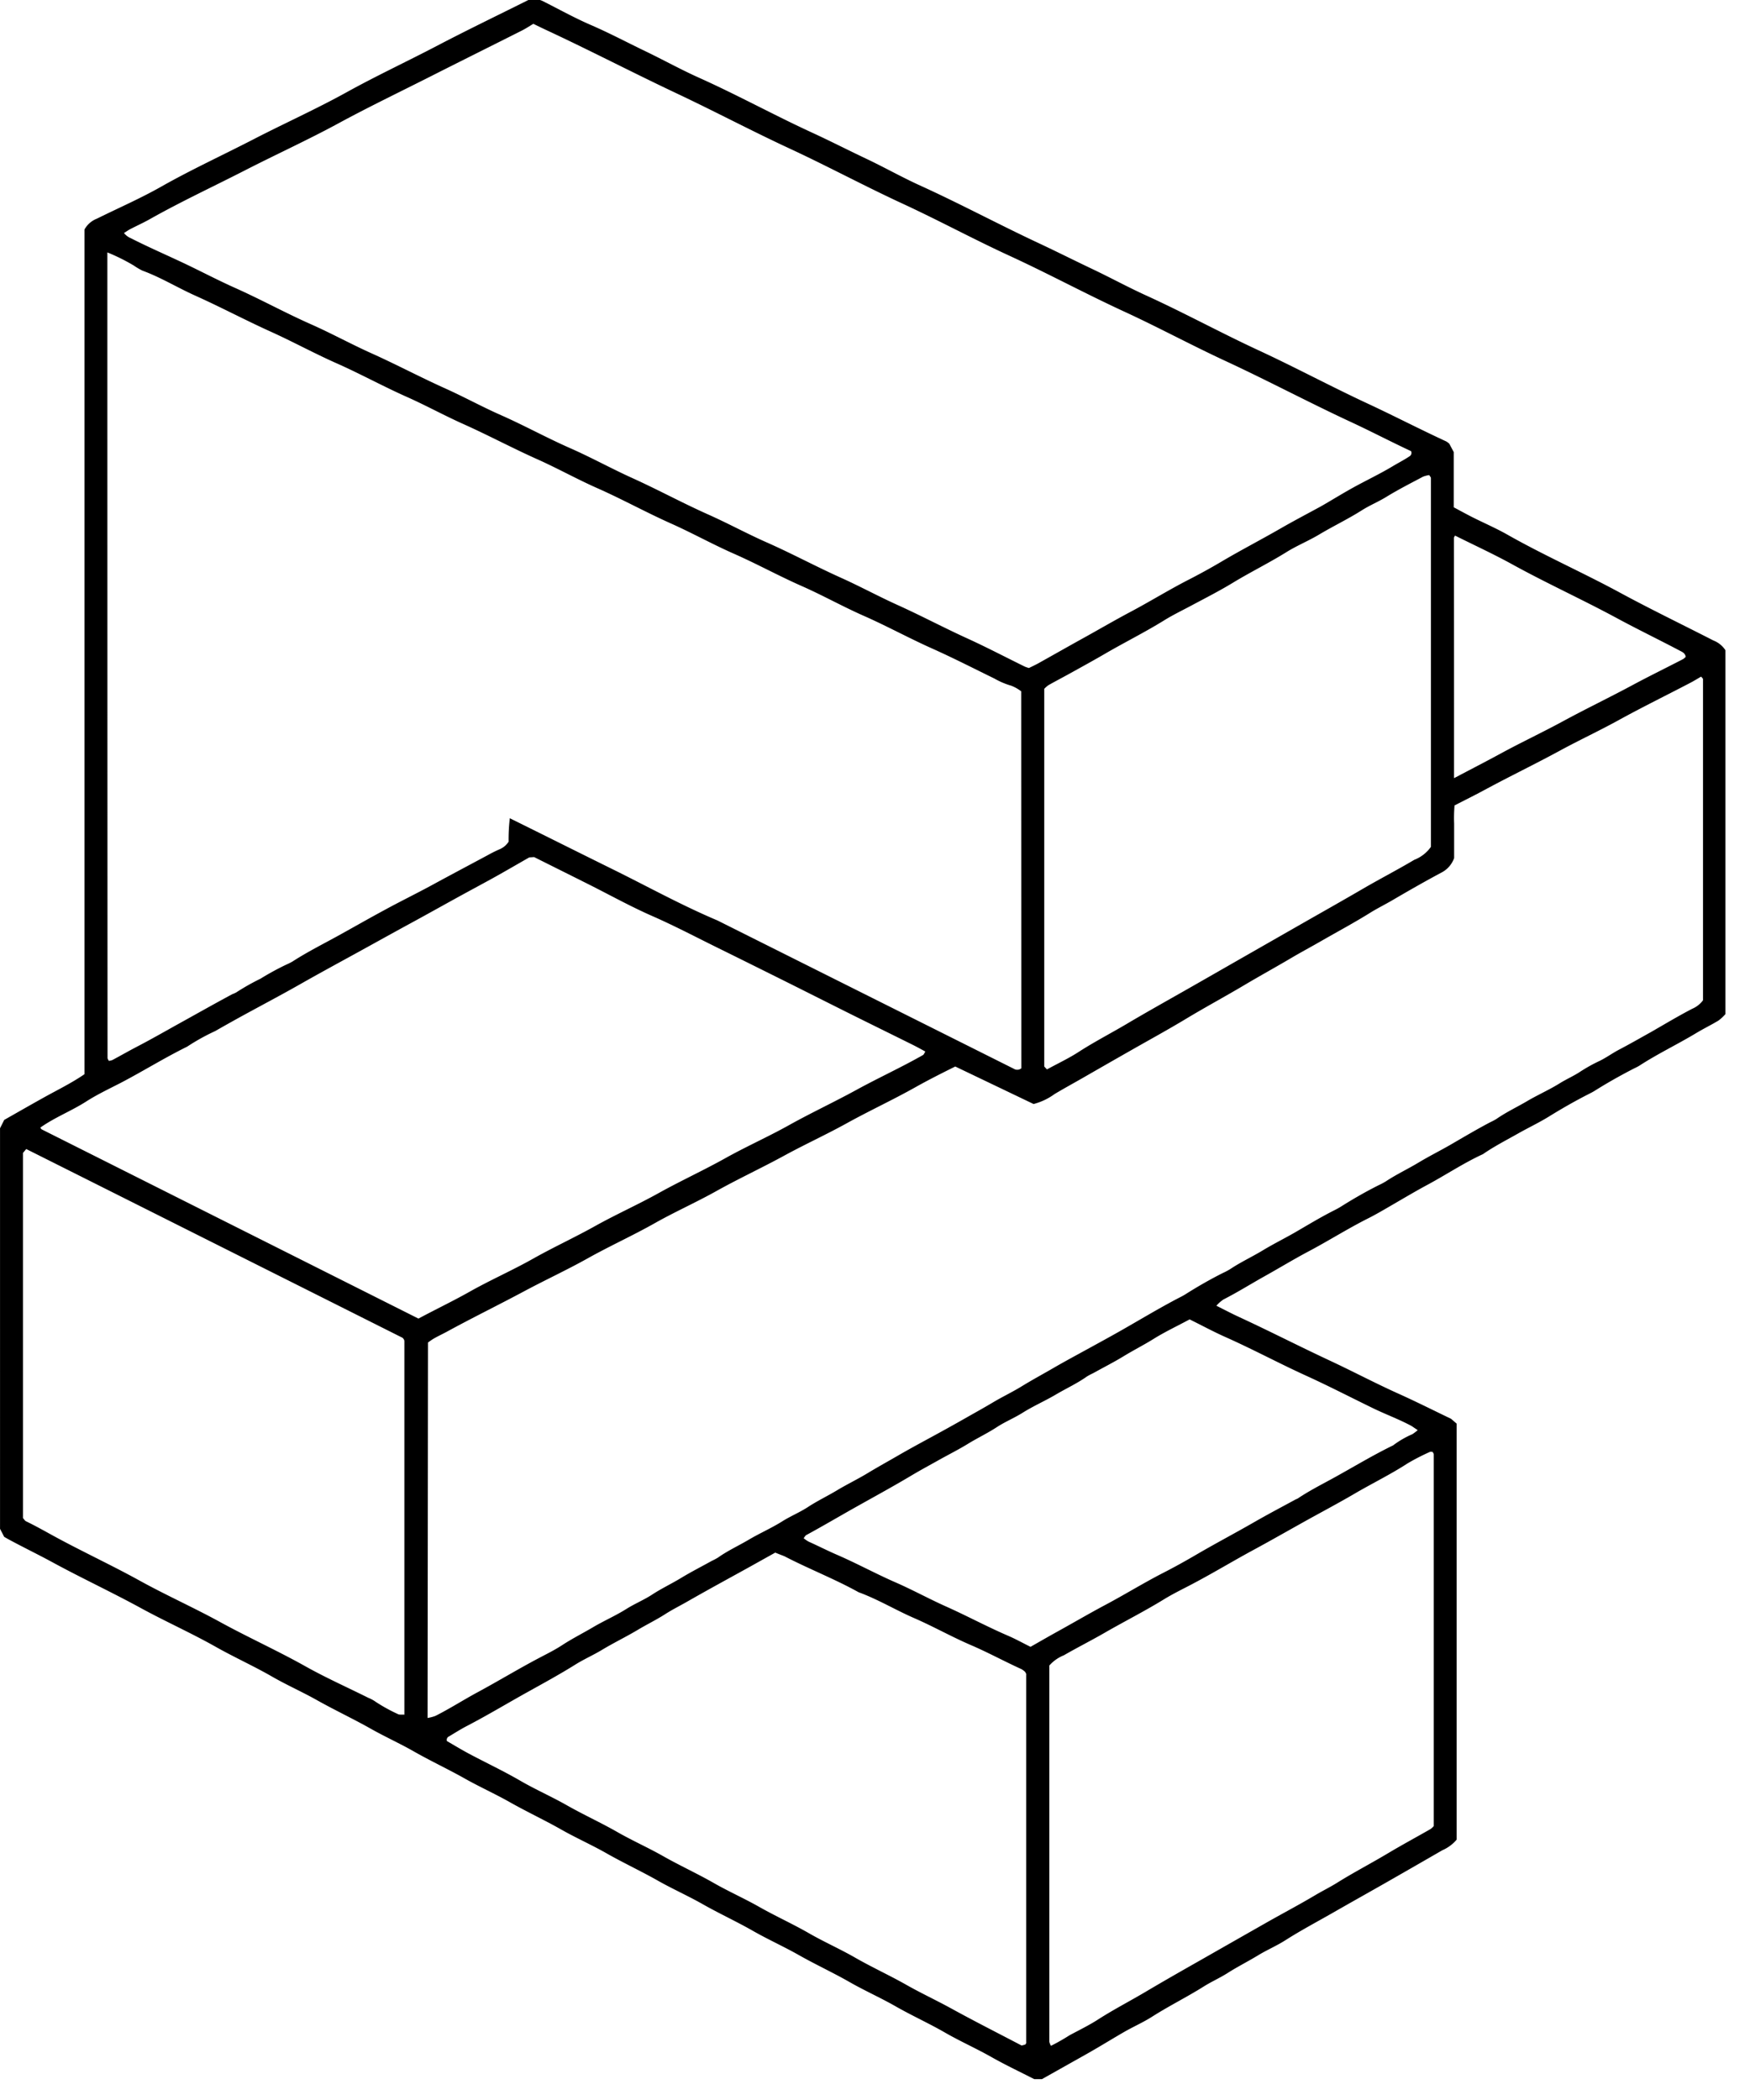 <svg xmlns="http://www.w3.org/2000/svg" width="60" height="72" viewBox="0 0 60 72">
  <g transform="translate(-64.753 -40.982)">
    <path
      d="M106.457,85.75c.277.138.532.273.793.393,1.043.482,2.066,1.008,3.107,1.493.781.365,1.544.769,2.329,1.123.6.269,1.181.562,1.818.868l.19.164v14.266a1.343,1.343,0,0,1-.491.363q-.995.575-1.993,1.145c-.582.331-1.168.659-1.749.992-.54.309-1.09.6-1.616.934-.309.2-.65.343-.963.534-.341.207-.7.387-1.034.6-.268.171-.563.3-.833.471-.568.357-1.171.655-1.738,1.015-.309.2-.646.347-.964.528-.347.2-.686.408-1.031.609-.262.153-.527.3-.791.448l-1.015.571h-.263c-.467-.239-.973-.478-1.46-.753-.529-.3-1.085-.546-1.61-.849-.555-.319-1.138-.582-1.693-.9-.514-.293-1.056-.533-1.568-.826-.57-.326-1.165-.6-1.735-.923-.514-.292-1.055-.534-1.567-.826-.57-.326-1.167-.6-1.736-.923-.5-.284-1.027-.518-1.526-.8-.585-.332-1.194-.615-1.777-.947-.5-.284-1.027-.518-1.526-.8-.584-.332-1.193-.616-1.777-.946-.5-.283-1.026-.52-1.526-.8-.584-.331-1.194-.614-1.777-.947-.487-.277-1-.508-1.483-.782-.6-.338-1.222-.63-1.821-.966-.5-.282-1.029-.516-1.526-.8-.637-.369-1.309-.67-1.949-1.031-.849-.48-1.741-.876-2.595-1.344-1-.545-2.025-1.022-3.021-1.565-.491-.267-.995-.509-1.486-.776-.056-.03-.11-.062-.157-.089l-.143-.275V79.665l.144-.286c.46-.261.916-.523,1.375-.778s.932-.484,1.376-.789V48.852a.829.829,0,0,1,.424-.372c.745-.369,1.508-.7,2.231-1.112,1.031-.582,2.106-1.076,3.156-1.618s2.132-1.027,3.168-1.6,2.079-1.058,3.114-1.6,2.085-1.047,3.141-1.575h.36a.852.852,0,0,1,.1.035c.557.279,1.1.584,1.675.832.631.273,1.236.595,1.854.892s1.222.633,1.849.914c1.312.589,2.572,1.282,3.878,1.883.624.287,1.234.6,1.853.893s1.221.634,1.846.918c1.367.621,2.69,1.332,4.049,1.968.622.291,1.235.6,1.854.894s1.2.611,1.806.889c1.322.6,2.6,1.3,3.918,1.91,1.246.578,2.457,1.228,3.7,1.807.912.424,1.805.887,2.718,1.309a.731.731,0,0,1,.1.076l.152.286v1.894c.221.117.442.24.667.353.4.2.813.378,1.2.6,1.253.708,2.571,1.29,3.835,1.975,1.054.571,2.133,1.091,3.2,1.638a.873.873,0,0,1,.412.332V75.753a1.507,1.507,0,0,1-.236.219c-.245.149-.505.274-.751.422-.642.388-1.322.711-1.952,1.119-.08.052-.17.089-.255.134-.439.228-.87.471-1.289.735-.067.043-.14.078-.211.114-.469.24-.924.5-1.374.779-.326.2-.674.365-1.007.552-.4.227-.816.439-1.2.7a.334.334,0,0,1-.04.027c-.652.3-1.252.7-1.885,1.042-.394.211-.778.439-1.164.663-.29.168-.578.341-.877.492-.7.351-1.36.771-2.052,1.137-.506.268-1,.569-1.5.848-.473.264-.932.553-1.417.8A1.306,1.306,0,0,0,106.457,85.75ZM99.765,64.684a1.371,1.371,0,0,0-.344-.193,2.577,2.577,0,0,1-.571-.243c-.7-.342-1.4-.7-2.112-1.02-.8-.355-1.571-.78-2.375-1.134-.714-.315-1.4-.7-2.113-1.015-.789-.347-1.544-.764-2.334-1.112-.729-.321-1.427-.71-2.157-1.036-.845-.377-1.656-.825-2.5-1.2-.715-.314-1.4-.7-2.113-1.016-.844-.379-1.661-.816-2.506-1.194-.655-.293-1.284-.64-1.941-.932-.816-.363-1.6-.795-2.418-1.157-.758-.336-1.487-.736-2.244-1.078-.872-.394-1.718-.845-2.592-1.237-.611-.274-1.183-.628-1.816-.859a2.41,2.41,0,0,1-.288-.171,6.626,6.626,0,0,0-.907-.451q0,13.841.006,27.619c0,.028.024.056.044.1a.5.5,0,0,0,.125-.03c.281-.151.558-.309.841-.457.482-.25.953-.521,1.427-.784.615-.34,1.225-.686,1.845-1.018a.8.8,0,0,0,.13-.058,7.9,7.9,0,0,1,.833-.471,9.271,9.271,0,0,1,.883-.482,2.148,2.148,0,0,0,.214-.107c.51-.33,1.052-.6,1.584-.894s1.029-.579,1.548-.859c.548-.3,1.107-.572,1.654-.869.631-.344,1.266-.68,1.9-1.02a4.762,4.762,0,0,1,.429-.213.676.676,0,0,0,.294-.252,6.352,6.352,0,0,1,.041-.805c1.2.593,2.368,1.178,3.544,1.758s2.349,1.229,3.572,1.745l8.793,4.4,1.372.687a.22.22,0,0,0,.257-.017Zm-20.352,35.2a1.451,1.451,0,0,0,.267-.07c.5-.252.97-.555,1.461-.819.7-.378,1.385-.794,2.091-1.166.268-.141.541-.276.794-.441.335-.219.692-.4,1.034-.6.383-.229.8-.409,1.174-.645.286-.179.6-.308.878-.489.322-.211.669-.374,1-.575s.7-.389,1.047-.582a2.077,2.077,0,0,0,.211-.112c.327-.232.691-.4,1.033-.6.383-.229.8-.409,1.174-.645.286-.179.6-.307.878-.489.322-.211.668-.375,1-.575s.7-.377,1.044-.585.692-.4,1.037-.6c.372-.216.751-.421,1.13-.627s.756-.414,1.13-.627c.332-.189.668-.374,1-.572s.677-.36,1-.56c.354-.217.72-.414,1.078-.622s.752-.42,1.129-.627.757-.413,1.131-.625c.667-.378,1.321-.775,2-1.131.085-.044.172-.086.253-.137.419-.265.847-.511,1.289-.734a2.281,2.281,0,0,0,.254-.134c.359-.24.751-.421,1.12-.644s.729-.4,1.088-.606c.442-.256.878-.522,1.334-.753.085-.043.171-.087.252-.138.419-.264.848-.511,1.29-.733a2.4,2.4,0,0,0,.254-.135c.36-.239.751-.422,1.12-.644s.729-.4,1.088-.607c.455-.264.908-.533,1.374-.778a2,2,0,0,0,.211-.112c.329-.229.692-.4,1.034-.6.369-.22.767-.392,1.132-.62.231-.144.483-.252.706-.4a5.434,5.434,0,0,1,.67-.372c.23-.113.435-.265.663-.384.367-.192.729-.4,1.088-.6.471-.27.936-.55,1.417-.8a.891.891,0,0,0,.371-.292q0-5.507,0-11.009c0-.024-.034-.048-.065-.088-.119.069-.239.144-.363.209-.821.43-1.653.837-2.465,1.284-.657.362-1.338.679-2,1.038-.856.466-1.734.888-2.592,1.352-.336.182-.68.352-1.034.534a5.015,5.015,0,0,0-.014.622c0,.194,0,.388,0,.582v.6a.894.894,0,0,1-.411.485c-.578.308-1.146.633-1.711.964-.248.145-.507.272-.75.423-.555.346-1.133.655-1.7.981-.331.191-.672.372-1,.566-.536.317-1.081.616-1.616.934-.659.392-1.334.755-1.99,1.15-.615.371-1.245.716-1.869,1.071q-.852.485-1.7.973c-.319.182-.64.358-.955.546a2.115,2.115,0,0,1-.717.34l-2.685-1.286c-.476.236-.93.465-1.375.715-.766.43-1.566.8-2.335,1.225-.7.388-1.424.719-2.125,1.1-.784.43-1.6.807-2.378,1.243-.683.38-1.4.7-2.082,1.084-.765.433-1.567.794-2.334,1.225-.7.39-1.422.724-2.126,1.1-.887.476-1.792.917-2.675,1.4-.141.076-.286.144-.425.222-.082.046-.156.1-.223.149Zm20.621-36c.107-.053.223-.106.333-.168.516-.288,1.029-.58,1.546-.866s1.054-.6,1.589-.884c.677-.358,1.329-.763,2.011-1.112.369-.189.734-.39,1.091-.6.674-.4,1.367-.758,2.045-1.148.456-.263.923-.507,1.385-.759l.124-.071c.331-.193.658-.394.993-.579.448-.247.911-.465,1.349-.728.191-.115.391-.216.577-.341a.135.135,0,0,0,.055-.178c-.7-.326-1.388-.688-2.1-1.017-1.433-.667-2.829-1.41-4.264-2.075-1.173-.544-2.311-1.16-3.485-1.7-1.319-.609-2.6-1.3-3.919-1.907-1.233-.567-2.427-1.214-3.659-1.784-1.319-.609-2.6-1.3-3.918-1.91-1.289-.6-2.545-1.265-3.83-1.871-1.5-.708-2.975-1.476-4.481-2.177-.155-.072-.308-.148-.437-.21-.151.089-.271.17-.4.234-1.042.525-2.087,1.044-3.128,1.571s-2.12,1.045-3.159,1.609-2.146,1.069-3.213,1.616S70.959,47.893,69.9,48.49c-.222.126-.456.231-.683.349-.069.036-.134.083-.213.132a.579.579,0,0,0,.232.177c.54.275,1.095.519,1.644.775.65.3,1.285.641,1.941.934.874.39,1.714.853,2.59,1.241.7.31,1.372.679,2.071.994.859.385,1.69.828,2.55,1.214.64.288,1.255.627,1.9.911.8.354,1.572.78,2.377,1.134.715.315,1.4.694,2.113,1.017.885.4,1.743.868,2.633,1.263.67.3,1.314.651,1.986.948.86.38,1.69.828,2.549,1.214.654.294,1.286.638,1.941.934.814.368,1.6.787,2.418,1.158.654.3,1.291.634,1.937.951A1.169,1.169,0,0,0,100.034,63.886ZM79.1,86.191c.6-.322,1.185-.6,1.757-.923.71-.4,1.456-.727,2.166-1.127S84.477,83.4,85.19,83c.7-.388,1.427-.714,2.124-1.1.767-.428,1.567-.793,2.334-1.223.7-.389,1.427-.713,2.124-1.1.766-.429,1.563-.8,2.334-1.222.755-.414,1.54-.772,2.292-1.2.033-.019.048-.07.08-.121-.152-.082-.289-.159-.43-.229-.744-.369-1.49-.735-2.233-1.106s-1.485-.746-2.228-1.116-1.487-.74-2.232-1.107-1.477-.753-2.238-1.087c-.746-.327-1.46-.725-2.188-1.09-.628-.315-1.257-.628-1.863-.931l-.167.011c-.449.256-.89.514-1.337.76-.294.161-.589.32-.883.48-.6.328-1.2.665-1.8.992-.659.358-1.313.723-1.971,1.084-.629.345-1.26.688-1.884,1.043-.652.37-1.315.719-1.973,1.079q-.462.254-.92.516a7.258,7.258,0,0,0-.962.535c-.774.38-1.506.838-2.27,1.237-.4.207-.8.394-1.178.635-.512.33-1.084.548-1.582.9a.092.092,0,0,0,.012.026.1.1,0,0,0,.031.037Zm12.232,8.024-.923.515c-.7.387-1.4.767-2.093,1.164-.249.143-.508.271-.748.425-.31.2-.64.358-.955.548-.4.238-.816.439-1.212.677-.3.182-.625.324-.921.509-.528.33-1.075.629-1.618.931-.7.388-1.381.8-2.09,1.169-.213.11-.415.238-.62.361a.132.132,0,0,0-.076.162c.257.148.514.305.78.446.593.314,1.2.6,1.779.939.5.286,1.024.518,1.524.8.582.333,1.194.609,1.777.944.5.285,1.024.518,1.524.8.582.332,1.194.61,1.777.944.5.285,1.024.518,1.524.8.568.324,1.167.593,1.735.92.511.294,1.053.533,1.566.827.567.326,1.165.6,1.734.92.512.293,1.049.541,1.567.826.8.44,1.609.849,2.418,1.273l.123-.033a.286.286,0,0,0,.033-.052.149.149,0,0,0,0-.048q0-6.28,0-12.56a.2.2,0,0,0,0-.049.566.566,0,0,0-.039-.071.613.613,0,0,0-.127-.094c-.581-.263-1.14-.57-1.728-.822-.659-.283-1.286-.638-1.944-.925-.643-.279-1.246-.646-1.908-.888-.825-.458-1.708-.8-2.542-1.233C91.57,94.307,91.48,94.276,91.337,94.216ZM100.556,64.6V77.548l.092.1c.39-.213.754-.383,1.088-.6.524-.338,1.077-.625,1.613-.94.674-.4,1.355-.781,2.034-1.167s1.357-.776,2.036-1.164l2.037-1.164c.679-.387,1.36-.771,2.036-1.165.579-.337,1.176-.645,1.752-.987a1.249,1.249,0,0,0,.569-.444q0-6.314,0-12.646c0-.026-.03-.053-.057-.1a.915.915,0,0,0-.214.055c-.423.225-.851.442-1.259.693-.274.168-.571.289-.84.46-.473.3-.979.541-1.459.828-.369.221-.773.384-1.136.612-.6.372-1.228.68-1.828,1.045-.437.266-.894.5-1.344.739-.336.183-.685.347-1.009.548-.665.412-1.366.759-2.041,1.153-.387.225-.779.44-1.169.656-.251.139-.506.272-.756.413A.883.883,0,0,0,100.556,64.6Zm13.355,38.988q0-6.365,0-12.741c0-.028-.025-.055-.04-.086-.03,0-.066-.011-.091,0a7.506,7.506,0,0,0-.767.394c-.589.383-1.223.69-1.828,1.045-.578.338-1.172.65-1.757.977s-1.139.643-1.714.954c-.7.379-1.384.794-2.091,1.165-.324.171-.656.331-.968.523-.667.41-1.365.761-2.042,1.152-.456.263-.929.5-1.383.763a1.323,1.323,0,0,0-.5.351v.2q0,6.206,0,12.41c0,.1,0,.195,0,.291a.539.539,0,0,0,.055.139,6.906,6.906,0,0,0,.631-.358c.336-.182.683-.349,1-.555.525-.336,1.078-.621,1.613-.938.659-.391,1.325-.769,1.991-1.147q1.038-.592,2.079-1.184c.582-.333,1.176-.643,1.752-.986.247-.147.506-.273.749-.425.568-.355,1.164-.664,1.739-1.008.479-.286.971-.551,1.455-.828A.569.569,0,0,0,113.911,103.589ZM78.617,99.771c0-4.307,0-8.554,0-12.8a.131.131,0,0,0-.008-.047.268.268,0,0,0-.024-.041c-.011-.012-.02-.028-.033-.035q-6.443-3.234-12.9-6.471l-.112.136V93.029c.039.041.064.09.1.109.345.166.677.356,1.013.539.954.518,1.939.974,2.891,1.5.893.493,1.827.911,2.723,1.4.965.531,1.97.984,2.933,1.522.71.4,1.454.731,2.183,1.095a1.209,1.209,0,0,1,.252.137,5.683,5.683,0,0,0,.755.417C78.439,99.78,78.514,99.764,78.617,99.771Zm34.744-9.756c-.1-.065-.15-.1-.2-.135-.421-.229-.871-.394-1.3-.6-.775-.376-1.539-.773-2.324-1.13-.929-.423-1.829-.908-2.762-1.323-.422-.188-.828-.408-1.235-.609-.429.231-.865.435-1.269.69-.325.2-.668.374-.995.574s-.7.389-1.046.582a2.078,2.078,0,0,0-.211.112c-.327.232-.69.4-1.033.6-.383.229-.8.409-1.174.645-.286.179-.6.308-.878.489-.322.211-.668.374-.995.575s-.7.387-1.045.582c-.292.164-.588.323-.875.494-.63.377-1.275.728-1.915,1.087-.57.32-1.132.653-1.707.965-.035.019-.055.065-.09.107a1.079,1.079,0,0,0,.166.116c.335.15.66.317,1,.463.672.293,1.317.645,1.99.939.584.255,1.143.563,1.726.824.713.318,1.4.69,2.12,1,.263.113.514.253.776.383.327-.186.645-.37.966-.547.53-.293,1.053-.6,1.587-.884.677-.359,1.328-.763,2.01-1.112.369-.189.733-.391,1.091-.6.674-.395,1.366-.758,2.043-1.148.457-.262.923-.507,1.386-.759.028-.015.06-.023.086-.041.372-.249.769-.453,1.162-.667.7-.383,1.381-.8,2.1-1.149a3.211,3.211,0,0,1,.662-.384A1.934,1.934,0,0,0,113.361,90.015Zm1.245-22.353c.568-.3,1.092-.569,1.611-.851.7-.381,1.422-.719,2.123-1.1.8-.434,1.619-.826,2.419-1.258.561-.3,1.137-.582,1.7-.873a.464.464,0,0,0,.091-.08c-.026-.127-.114-.162-.2-.207-.72-.38-1.452-.734-2.168-1.121-1.178-.636-2.4-1.191-3.575-1.838-.642-.354-1.311-.661-1.967-.989-.013.026-.038.054-.038.082C114.606,62.152,114.606,64.878,114.606,67.661Z" />
  </g>
</svg>